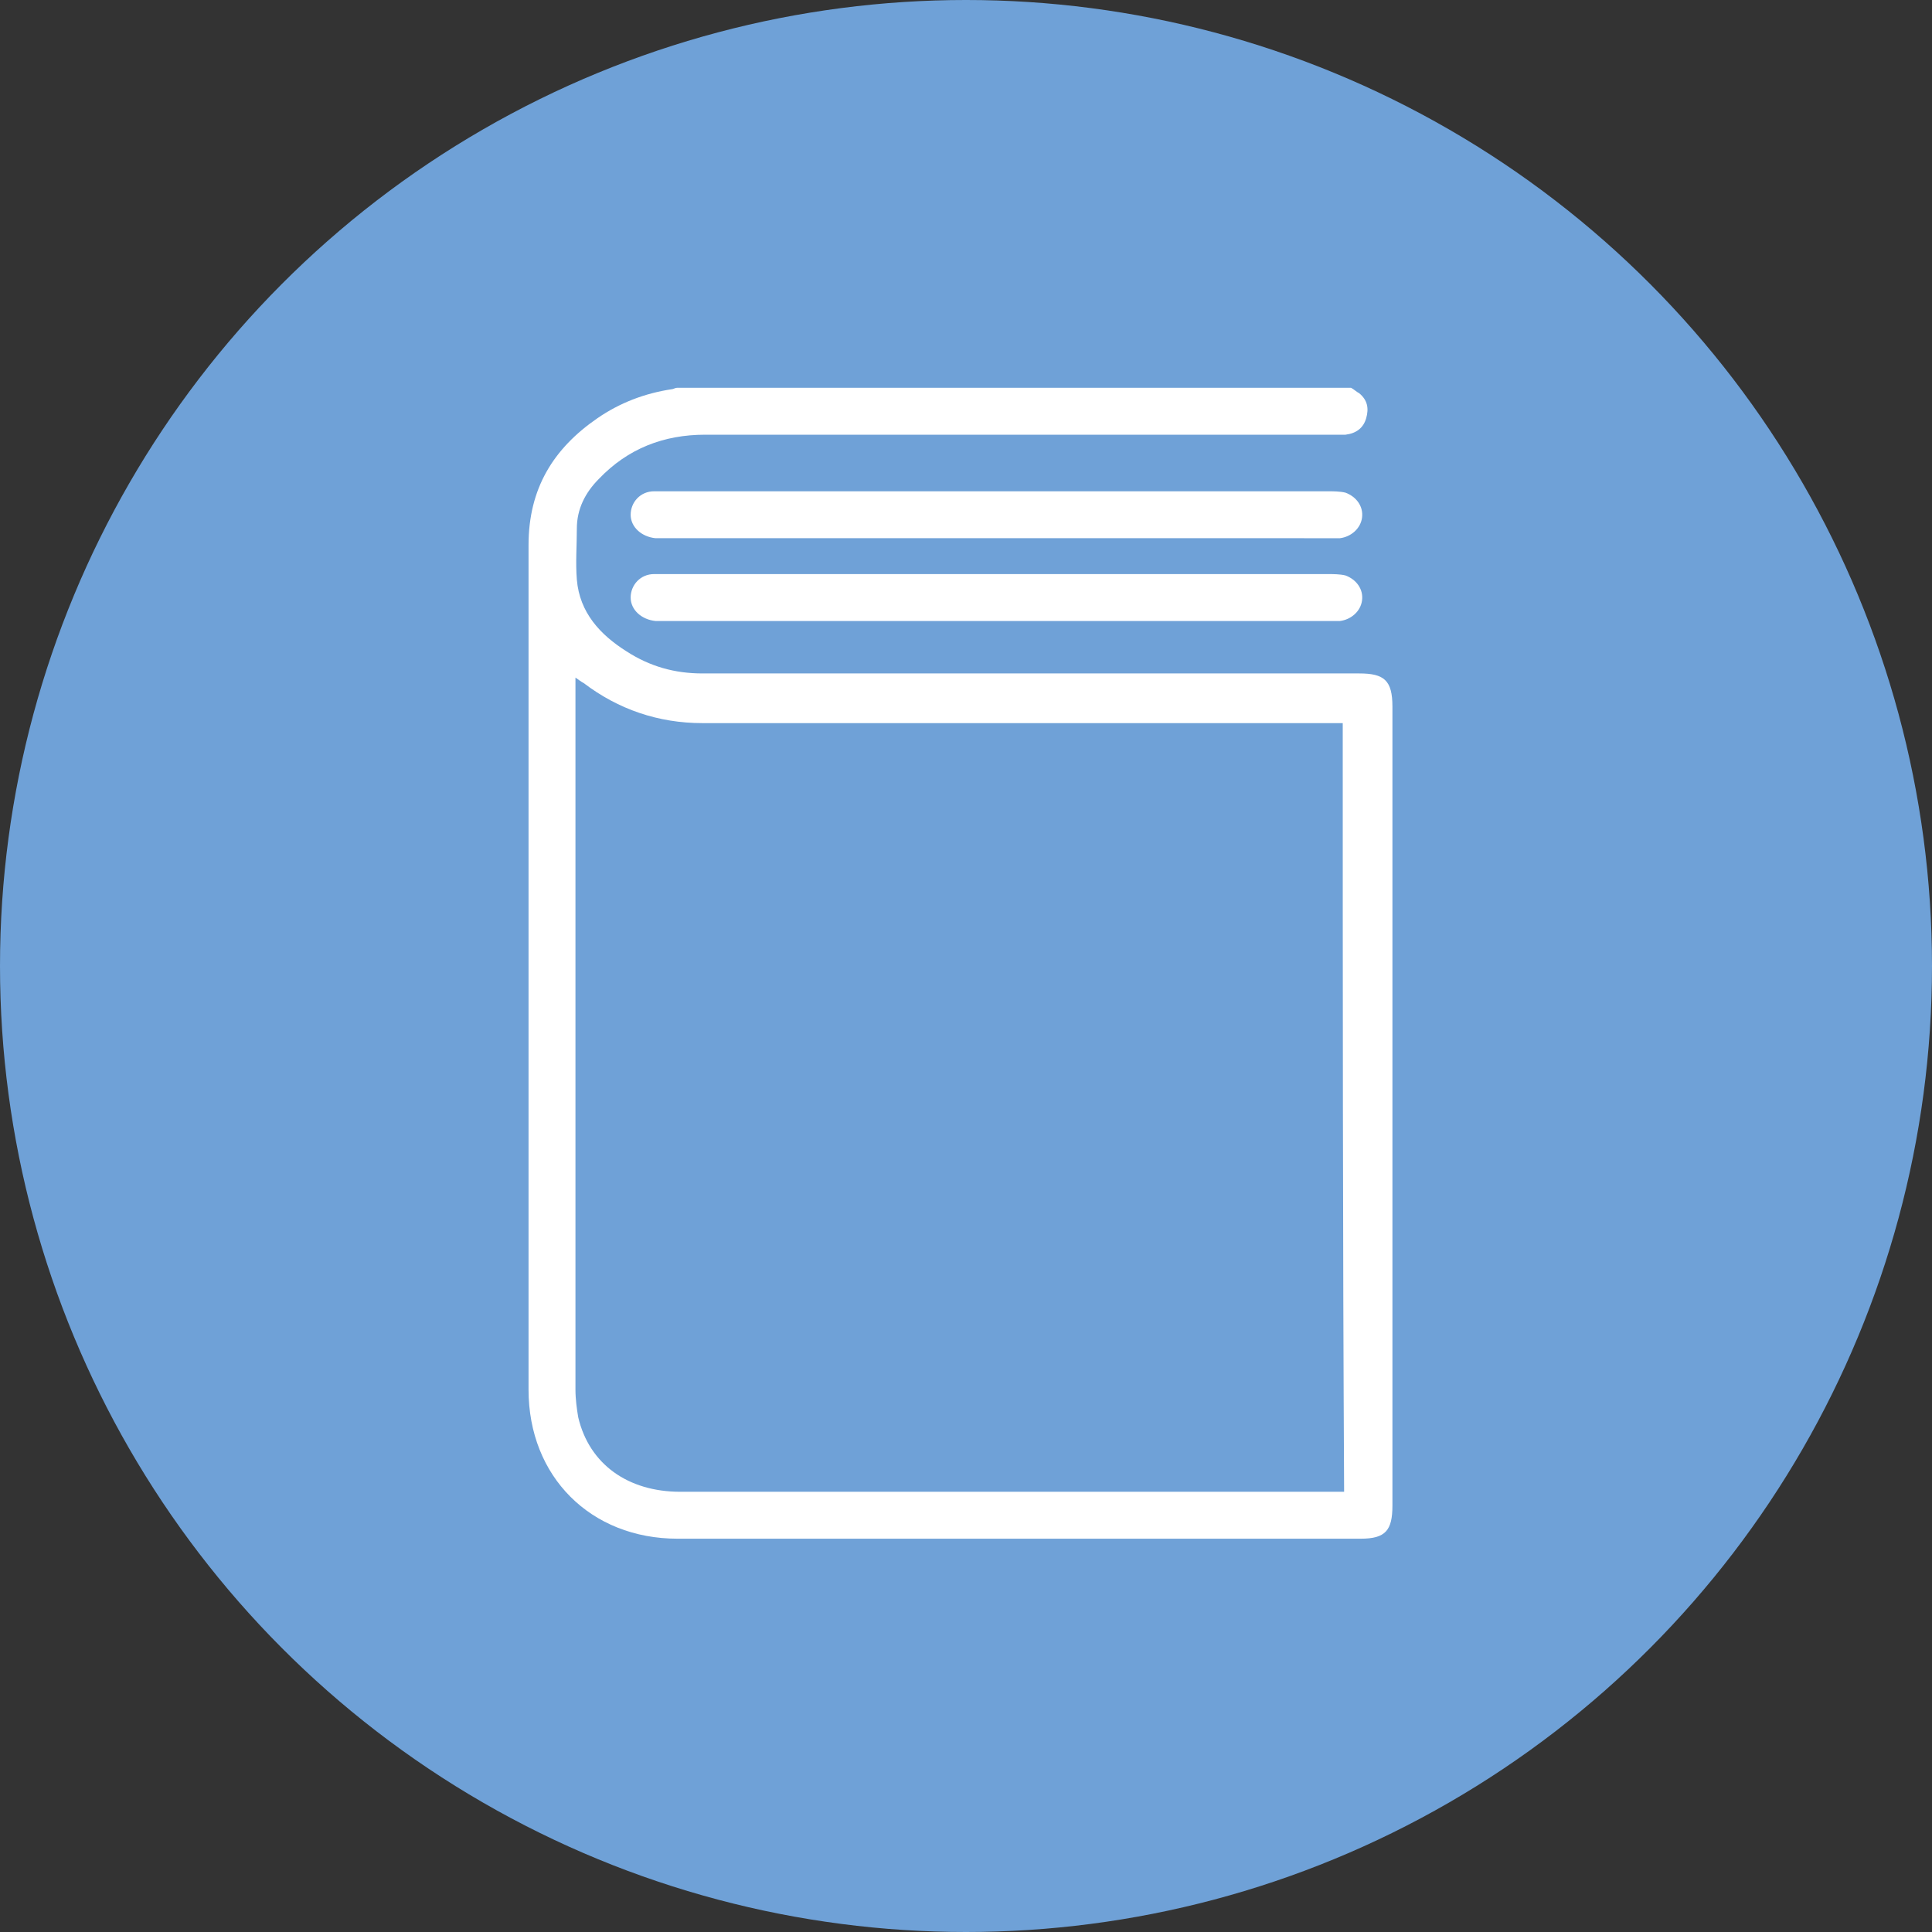 <?xml version="1.0" encoding="utf-8"?>
<!-- Generator: Adobe Illustrator 19.0.0, SVG Export Plug-In . SVG Version: 6.00 Build 0)  -->
<!DOCTYPE svg PUBLIC "-//W3C//DTD SVG 1.1//EN" "http://www.w3.org/Graphics/SVG/1.1/DTD/svg11.dtd">
<svg version="1.1" id="Layer_1" xmlns="http://www.w3.org/2000/svg" xmlns:xlink="http://www.w3.org/1999/xlink" x="0px" y="0px"
	 viewBox="0 0 140 140" style="enable-background:new 0 0 140 140;" xml:space="preserve">
<rect x="0" y="0" width="140" height="140" fill="#333333" stroke="none"/>
<style type="text/css">
	.st0{fill:#6FA1D7;}
	.st1{fill:#FFFFFF;}
</style>
<circle id="XMLID_1_" class="st0" cx="70" cy="70" r="70"/>
<g>
	<path class="st1" d="M97.9,28.1c0.2,0.1,0.4,0.3,0.6,0.4c0.6,0.5,0.7,1.1,0.5,1.8s-0.7,1.1-1.5,1.2c-0.3,0-0.5,0-0.8,0
		c-15.2,0-30.4,0-45.6,0c-3,0-5.6,1-7.7,3.2c-1,1-1.6,2.2-1.6,3.6c0,1.2-0.1,2.5,0,3.7c0.2,2.4,1.7,4,3.6,5.2
		c1.7,1.1,3.5,1.6,5.5,1.6c15.9,0,31.7,0,47.6,0c1.8,0,2.4,0.5,2.4,2.4c0,19.3,0,38.6,0,57.9c0,1.8-0.5,2.4-2.3,2.4
		c-16.5,0-33,0-49.5,0c-6.3,0-10.8-4.5-10.8-10.8c0-20.4,0-40.8,0-61.2c0-4.1,1.8-7,5-9.2c1.6-1.1,3.4-1.8,5.4-2.1
		c0.1,0,0.2-0.1,0.4-0.1C65.3,28.1,81.6,28.1,97.9,28.1z M97.3,52.4c-0.4,0-0.8,0-1.1,0c-15.1,0-30.2,0-45.3,0c-3.2,0-6.1-1-8.6-2.9
		c-0.2-0.1-0.3-0.2-0.6-0.4c0,0.3,0,0.6,0,0.8c0,16.9,0,33.9,0,50.8c0,0.7,0.1,1.4,0.2,2c0.8,3.4,3.6,5.4,7.4,5.4
		c15.7,0,31.5,0,47.2,0c0.3,0,0.6,0,0.9,0C97.3,89.5,97.3,71,97.3,52.4z"/>
	<path class="st1" d="M72.2,39c-7.9,0-15.8,0-23.8,0c-0.3,0-0.6,0-0.9,0c-1-0.1-1.8-0.8-1.8-1.7s0.7-1.7,1.7-1.7c0.3,0,0.5,0,0.8,0
		c16,0,32,0,48,0c0.4,0,0.9,0,1.3,0.1c0.8,0.3,1.3,1,1.2,1.8c-0.1,0.8-0.8,1.4-1.6,1.5c-0.3,0-0.6,0-1,0C88.2,39,80.2,39,72.2,39z"
		/>
	<path class="st1" d="M72.2,45c-7.9,0-15.8,0-23.8,0c-0.3,0-0.6,0-0.9,0c-1-0.1-1.8-0.8-1.8-1.7s0.7-1.7,1.7-1.7c0.3,0,0.5,0,0.8,0
		c16,0,32,0,48,0c0.4,0,0.9,0,1.3,0.1c0.8,0.3,1.3,1,1.2,1.8c-0.1,0.8-0.8,1.4-1.6,1.5c-0.3,0-0.6,0-1,0C88.2,45,80.2,45,72.2,45z"
		/>
</g>
</svg>
